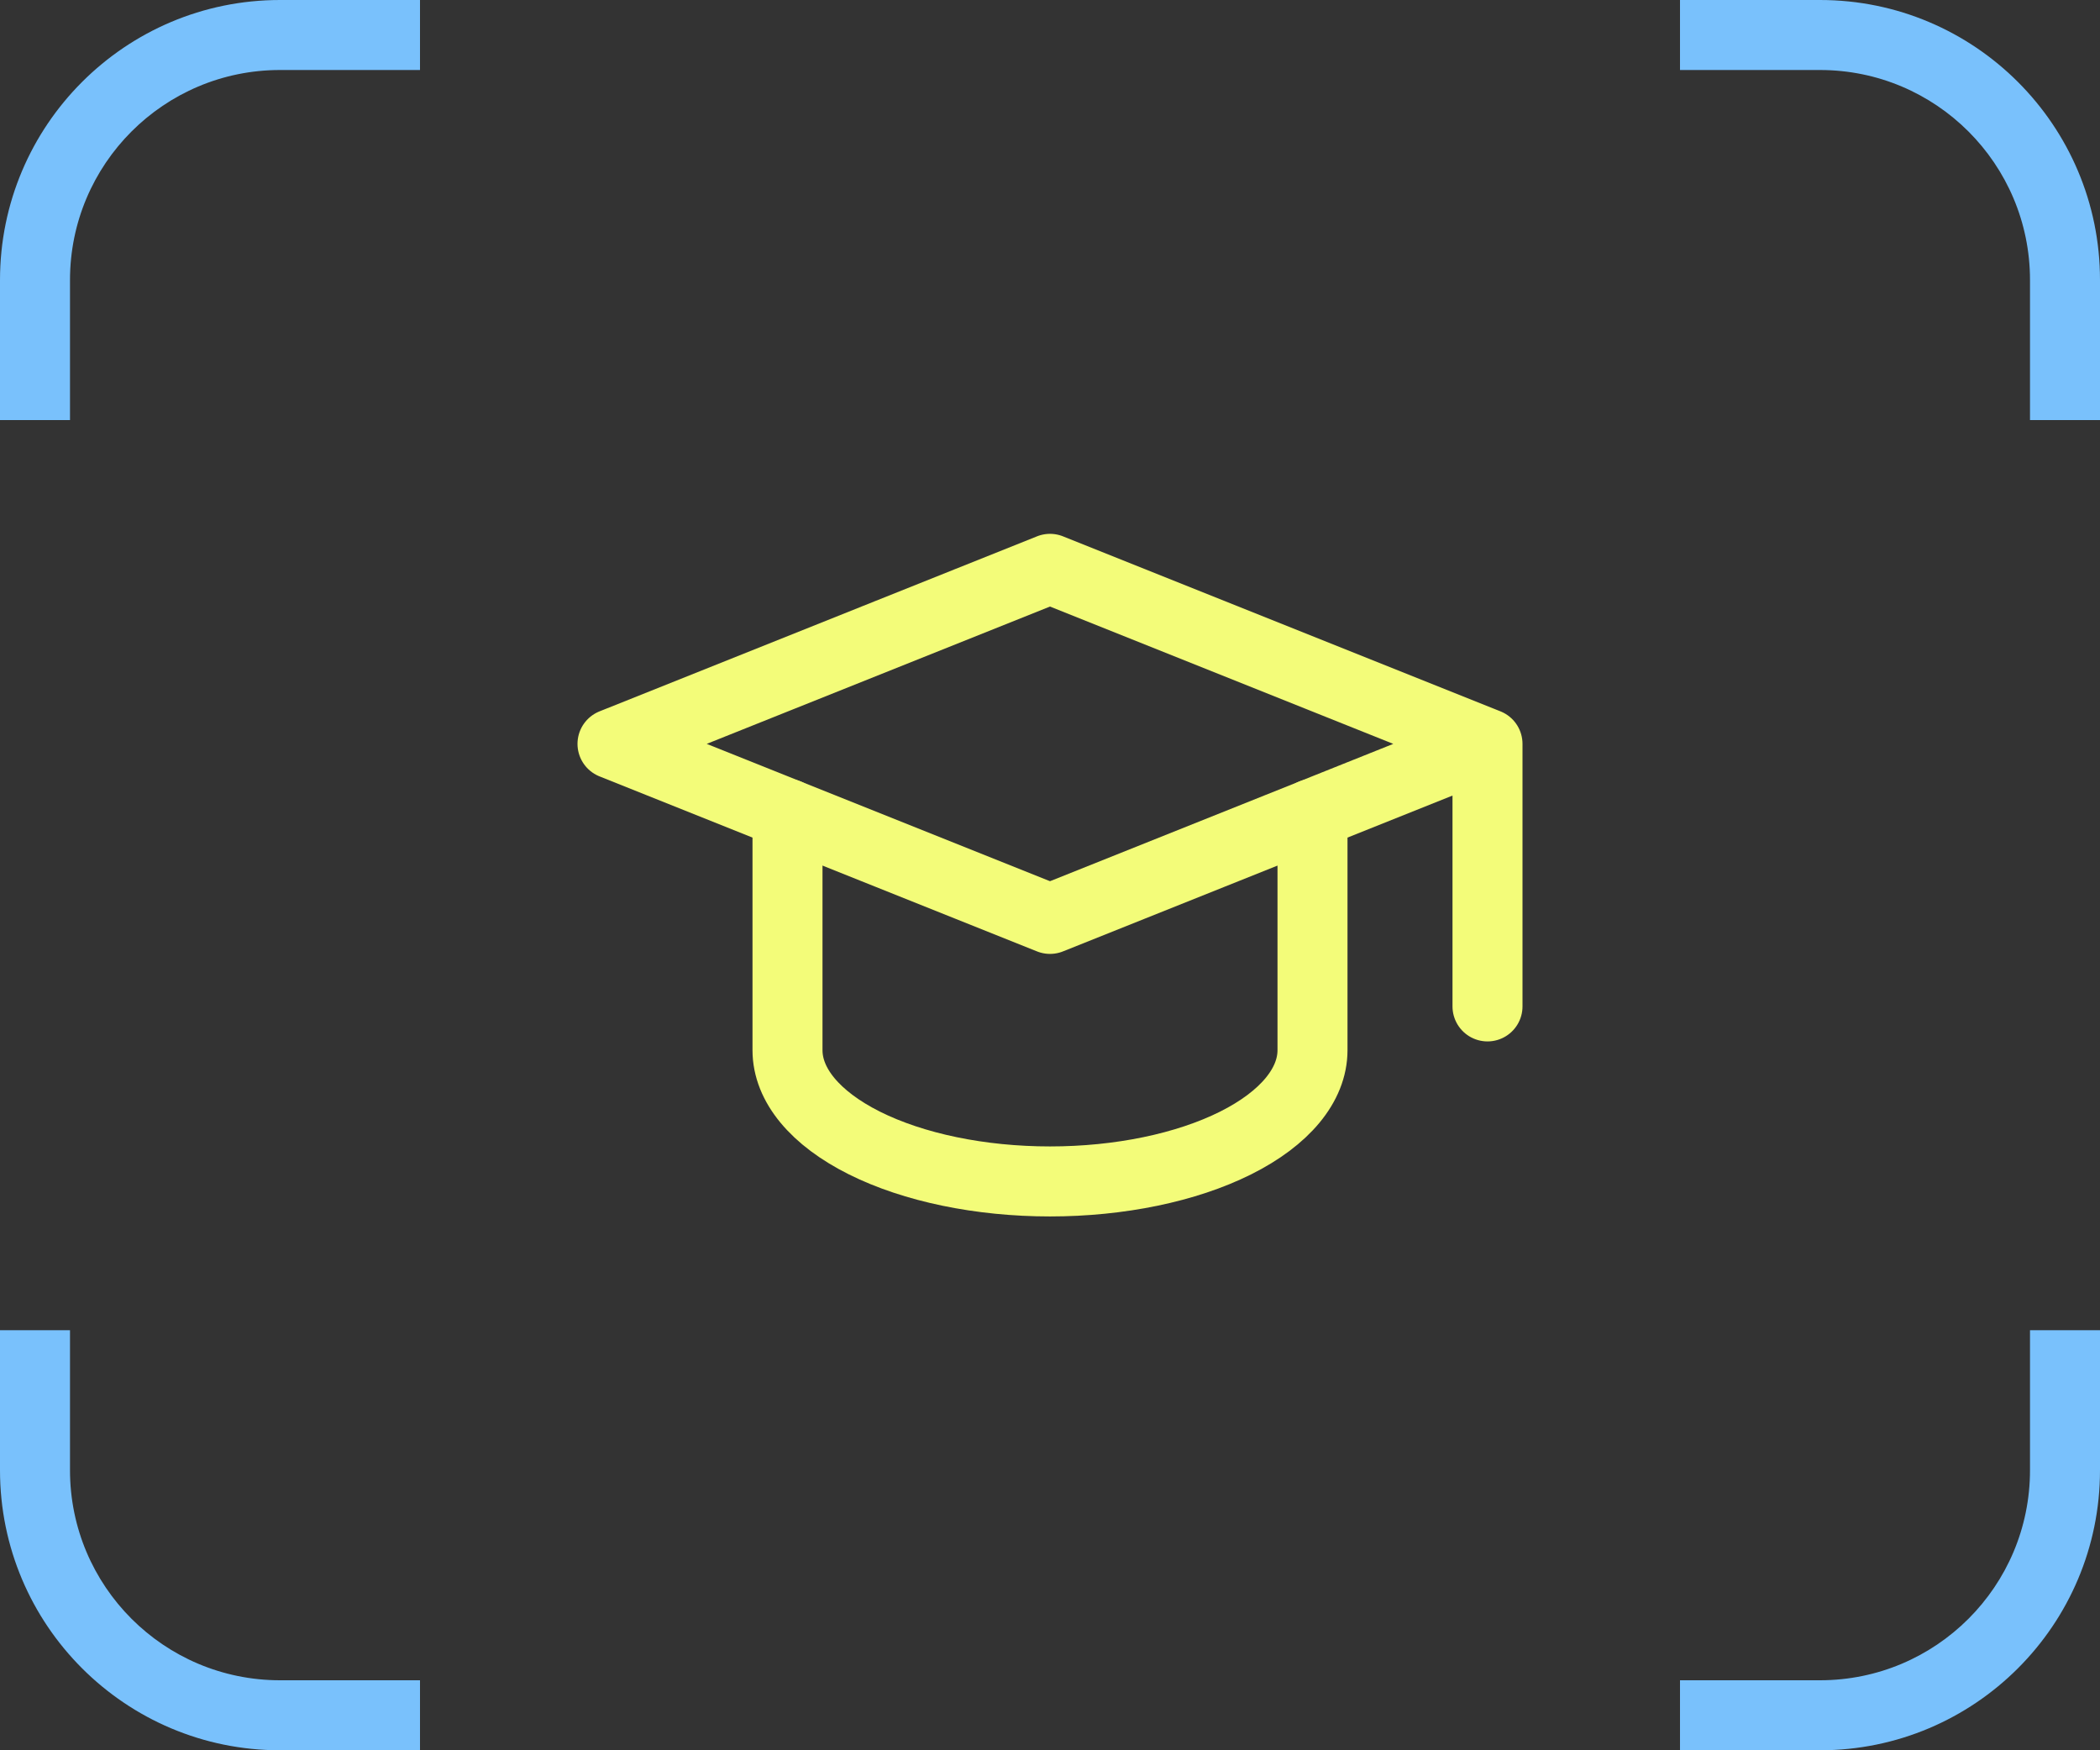 <?xml version="1.0" encoding="UTF-8"?> <svg xmlns="http://www.w3.org/2000/svg" width="60" height="50" viewBox="0 0 60 50" fill="none"><rect x="0" y="0" width="60" height="50" fill="#333333" stroke="none"/><path fill-rule="evenodd" clip-rule="evenodd" d="M48 2H52C55.314 2 58 4.686 58 8V12H60V8C60 3.582 56.418 0 52 0H48V2ZM12 2V0H8C3.582 0 0 3.582 0 8V12H2V8C2 4.686 4.686 2 8 2H12ZM2 38H0V42C0 46.418 3.582 50 8 50H12V48H8C4.686 48 2 45.314 2 42V38ZM48 48V50H52C56.418 50 60 46.418 60 42V38H58V42C58 45.314 55.314 48 52 48H48Z" fill="#79C1FC"></path><g clip-path="url(#clip0_400_1175)"><path d="M42.5 21.25L30 16.25L17.5 21.25L30 26.25L42.5 21.25ZM42.5 21.25V28.75" stroke="#F3FC79" stroke-width="2" stroke-linecap="round" stroke-linejoin="round"></path><path d="M22.5 23.25V30C22.5 30.995 23.29 31.948 24.697 32.652C26.103 33.355 28.011 33.75 30 33.75C31.989 33.75 33.897 33.355 35.303 32.652C36.71 31.948 37.5 30.995 37.5 30V23.25" stroke="#F3FC79" stroke-width="2" stroke-linecap="round" stroke-linejoin="round"></path></g><defs><clipPath id="clip0_400_1175"><rect width="30" height="30" fill="white" transform="translate(15 10)"></rect></clipPath></defs></svg> 